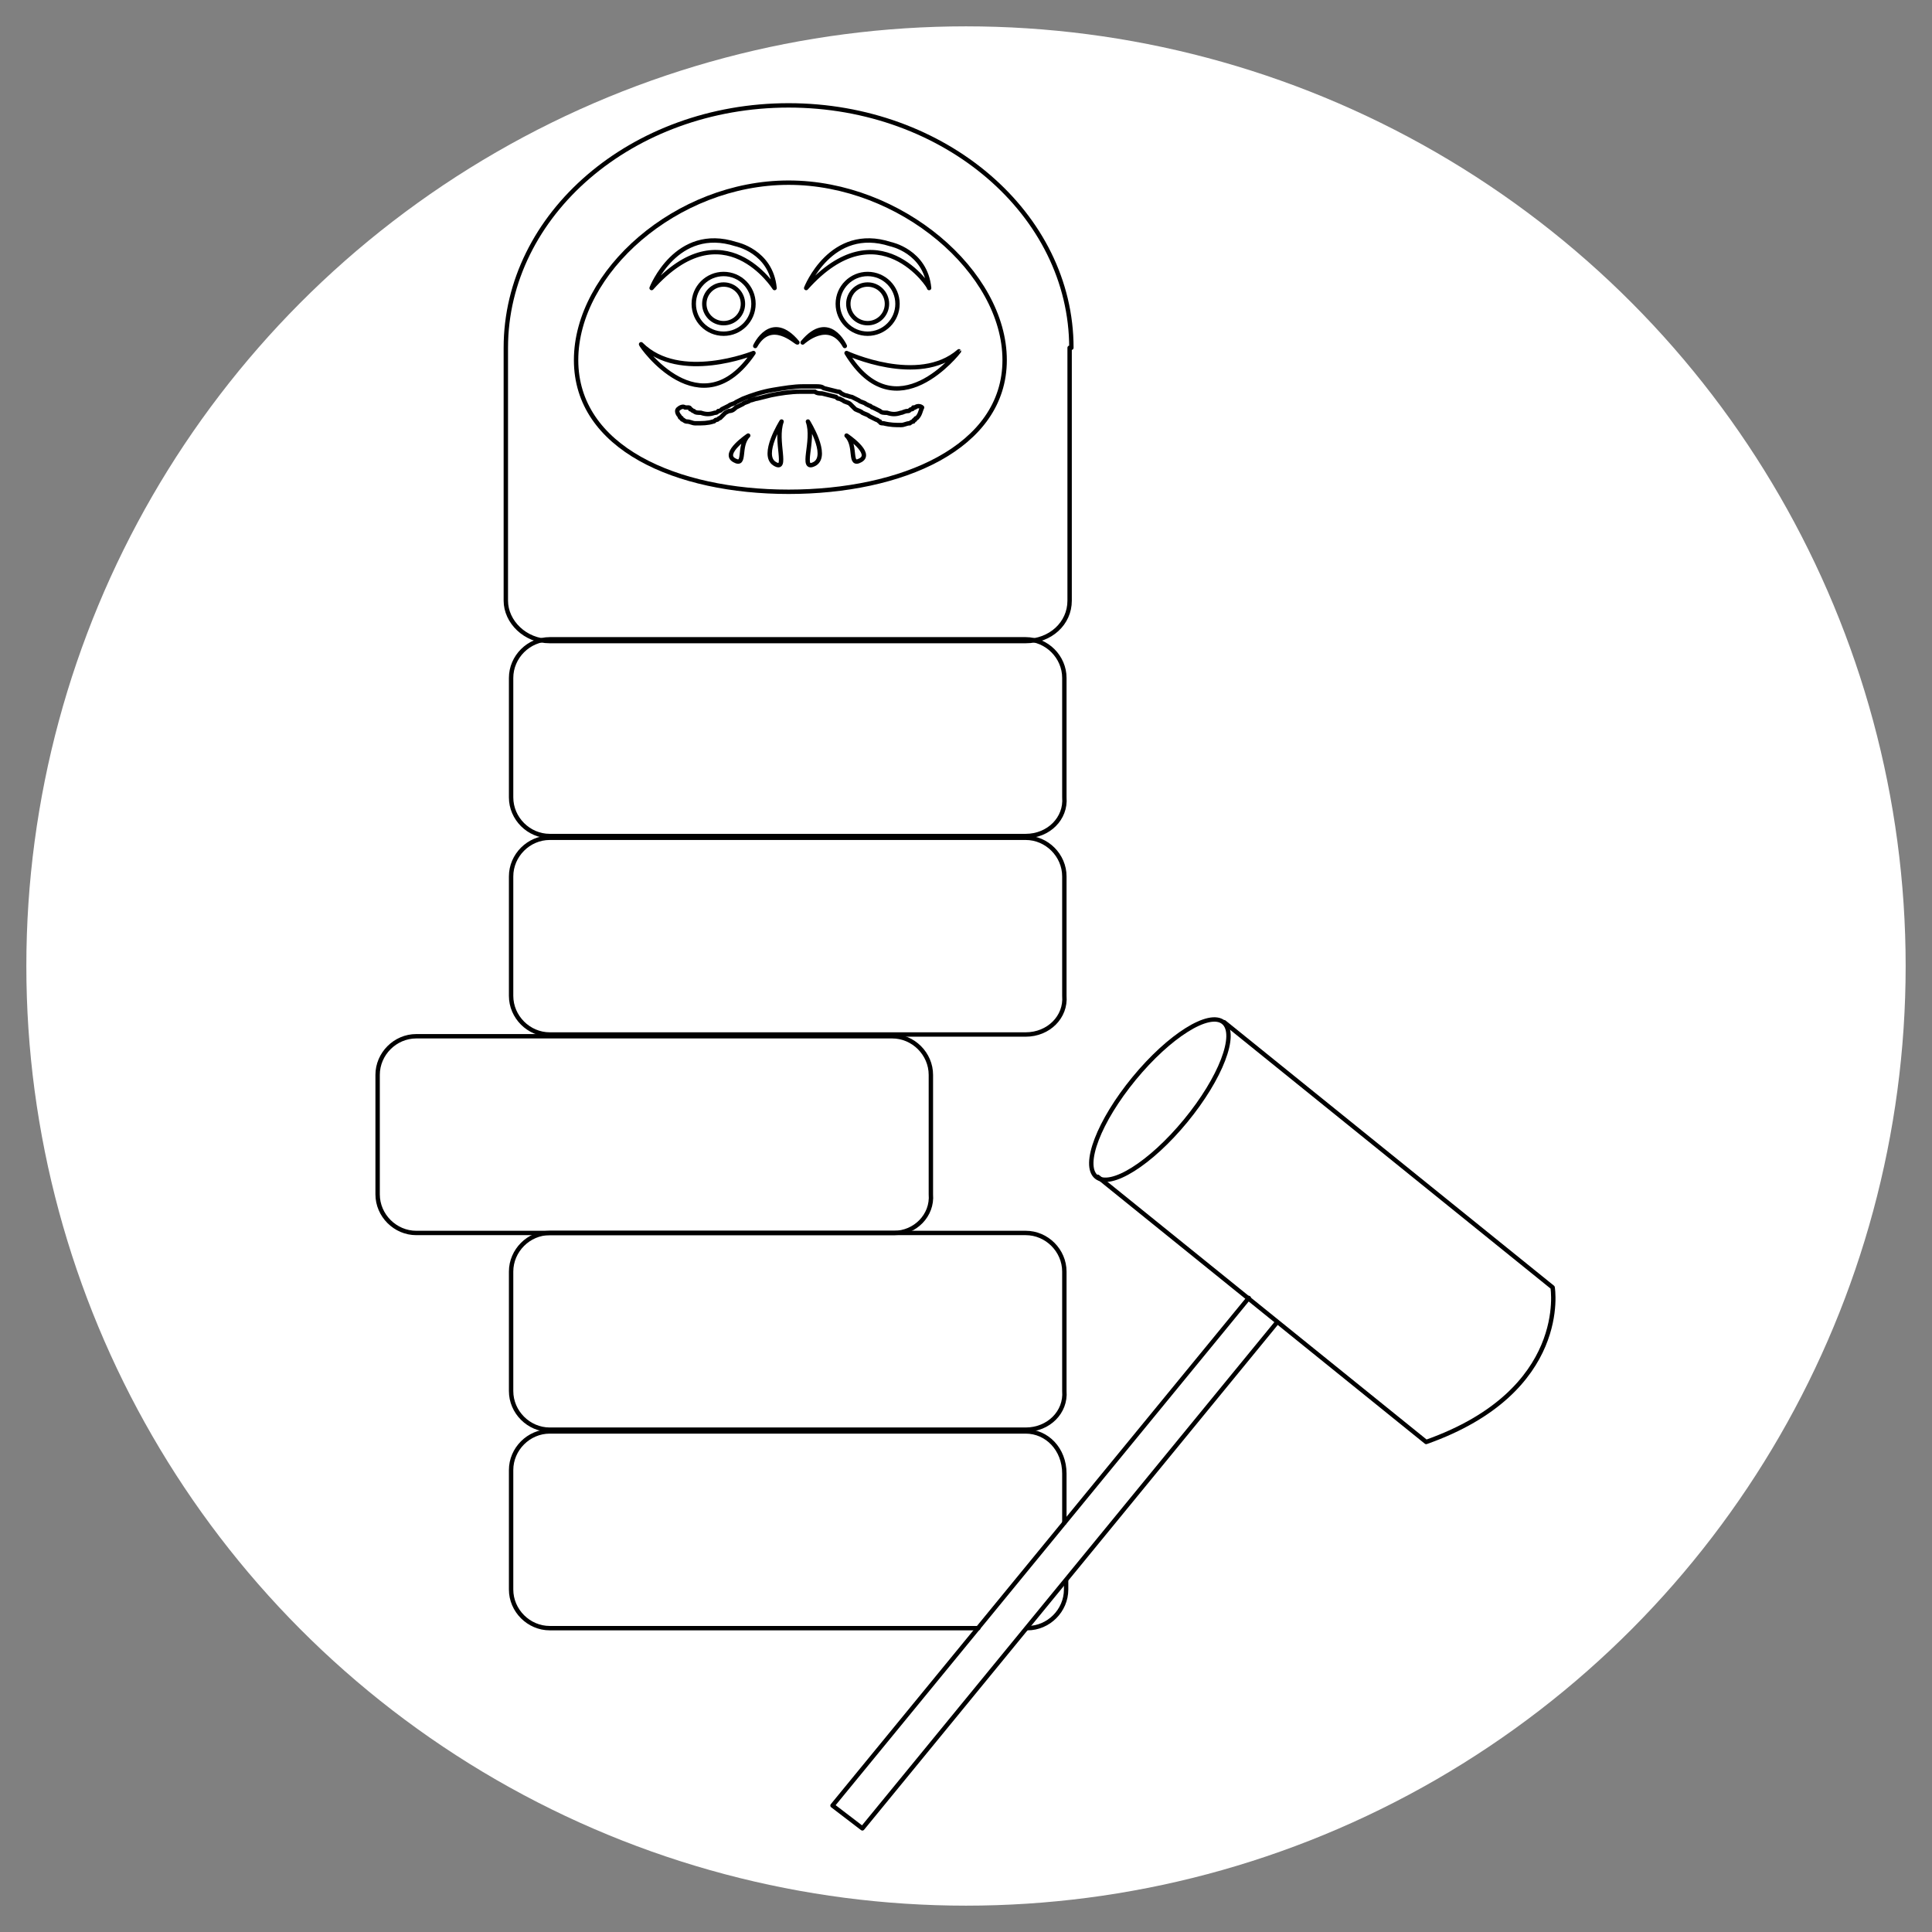 <?xml version="1.0" encoding="utf-8"?>
<!-- Generator: Adobe Illustrator 24.3.0, SVG Export Plug-In . SVG Version: 6.00 Build 0)  -->
<!DOCTYPE svg PUBLIC "-//W3C//DTD SVG 1.1//EN" "http://www.w3.org/Graphics/SVG/1.1/DTD/svg11.dtd">
<svg version="1.1" id="レイヤー_1" xmlns="http://www.w3.org/2000/svg" xmlns:xlink="http://www.w3.org/1999/xlink" x="0px"
	 y="0px" viewBox="0 0 110 110" style="enable-background:new 0 0 110 110;" xml:space="preserve">
<rect x="0" y="0" width="110" height="110" fill="#808080" stroke="none"/>
<circle style="fill:#FFFFFF;" cx="55" cy="55" r="53.5"/>
<g>
	<g>
		<path style="fill:none;stroke:#000000;stroke-width:0.25;stroke-linecap:round;stroke-linejoin:round;stroke-miterlimit:10;" d="M61,19.8c0-7.6-7.2-13.8-16.1-13.8s-16.1,6.2-16.1,13.8v14.4c0,1.2,1.1,2.3,2.5,2.3h27.1
			c1.4,0,2.5-1,2.5-2.3V19.8z"/>
		<g>
			<path style="fill:none;stroke:#000000;stroke-width:0.25;stroke-linecap:round;stroke-linejoin:round;stroke-miterlimit:10;" d="M57.2,20.5c0,5-5.9,7.5-12.3,7.5s-12.1-2.5-12.1-7.5c0-5,5.7-10.1,12.1-10.1S57.2,15.5,57.2,20.5z"/>
			<g>
				<g>
					<g>
						<ellipse style="fill:none;stroke:#000000;stroke-width:0.25;stroke-linecap:round;stroke-linejoin:round;stroke-miterlimit:10;" cx="41.2" cy="17.3" rx="1.7" ry="1.7"/>
					</g>
					<g>
						<ellipse style="fill:none;stroke:#000000;stroke-width:0.25;stroke-linecap:round;stroke-linejoin:round;stroke-miterlimit:10;" cx="41.2" cy="17.3" rx="1.1" ry="1.1"/>
					</g>
				</g>
			</g>
			<g>
				<g>
					<g>
						<ellipse style="fill:none;stroke:#000000;stroke-width:0.25;stroke-linecap:round;stroke-linejoin:round;stroke-miterlimit:10;" cx="49.4" cy="17.3" rx="1.7" ry="1.7"/>
					</g>
					<g>
						<ellipse style="fill:none;stroke:#000000;stroke-width:0.25;stroke-linecap:round;stroke-linejoin:round;stroke-miterlimit:10;" cx="49.4" cy="17.3" rx="1.1" ry="1.1"/>
					</g>
				</g>
			</g>
			<path style="fill:none;stroke:#000000;stroke-width:0.25;stroke-linecap:round;stroke-linejoin:round;stroke-miterlimit:10;" d="M52.2,23.8c0,0-0.1,0-0.1,0.1c0,0-0.1,0-0.1,0.1c-0.1,0-0.2,0.1-0.2,0.1c-0.2,0-0.3,0.1-0.5,0.1
				c-0.3,0-0.6,0-1-0.1c-0.1,0-0.2,0-0.2-0.1c-0.1,0-0.1-0.1-0.2-0.1l-0.2-0.1l-0.2-0.1c-0.1-0.1-0.2-0.1-0.4-0.2
				c-0.1-0.1-0.2-0.1-0.4-0.2L48.4,23c-0.1-0.1-0.3-0.1-0.4-0.2l-0.2-0.1c-0.1,0-0.1,0-0.2-0.1l-0.4-0.1l-0.4-0.1
				c-0.1,0-0.3,0-0.4-0.1c-0.1,0-0.3,0-0.4,0l-0.4,0c-0.6,0-1.2,0.1-1.7,0.2l-0.4,0.1l-0.4,0.1c-0.1,0-0.3,0.1-0.4,0.1
				c-0.1,0.1-0.3,0.1-0.4,0.2l-0.4,0.2c-0.1,0.1-0.2,0.2-0.4,0.2l-0.2,0.1L41,23.8c-0.1,0-0.1,0.1-0.2,0.1c-0.1,0-0.1,0.1-0.2,0.1
				c-0.3,0.1-0.6,0.1-1,0.1c-0.2,0-0.3-0.1-0.5-0.1c-0.1,0-0.2-0.1-0.2-0.1c0,0-0.1,0-0.1-0.1c0,0-0.1,0-0.1-0.1l0,0
				c-0.1-0.1-0.2-0.3-0.1-0.4c0.1-0.1,0.3-0.2,0.4-0.1c0,0,0,0,0.1,0c0,0,0,0,0.1,0c0,0,0.1,0,0.1,0.1c0.1,0,0.1,0.1,0.2,0.1
				c0.1,0.1,0.2,0.1,0.4,0.1c0.3,0.1,0.5,0.1,0.8,0c0.1,0,0.1,0,0.2-0.1c0.1,0,0.1,0,0.2-0.1l0.2-0.1l0.2-0.1
				c0.1-0.1,0.3-0.1,0.4-0.2l0.4-0.2c0.5-0.2,1.1-0.4,1.7-0.5c0.6-0.1,1.2-0.2,1.7-0.2l0.4,0c0.1,0,0.3,0,0.4,0c0.1,0,0.3,0,0.4,0.1
				l0.4,0.1l0.4,0.1c0.1,0,0.1,0,0.2,0.1l0.2,0.1c0.1,0,0.3,0.1,0.4,0.1l0.4,0.2c0.1,0.1,0.3,0.1,0.4,0.2l0.2,0.1
				c0.1,0,0.1,0.1,0.2,0.1l0.2,0.1l0.2,0.1c0.1,0.1,0.2,0.1,0.4,0.1c0.3,0.1,0.5,0.1,0.8,0c0.1,0,0.2-0.1,0.4-0.1
				c0.1,0,0.1-0.1,0.2-0.1c0,0,0.1,0,0.1-0.1c0,0,0.1,0,0.1,0c0.1-0.1,0.3-0.1,0.4,0C52.4,23.4,52.4,23.6,52.2,23.8
				C52.3,23.8,52.3,23.8,52.2,23.8L52.2,23.8z"/>
			<path style="fill:none;stroke:#000000;stroke-width:0.25;stroke-linecap:round;stroke-linejoin:round;stroke-miterlimit:10;" d="M37.1,16.4c0,0,1.4-3.6,4.8-2.5c0,0,2,0.4,2.2,2.5C44.1,16.4,41.2,11.8,37.1,16.4z"/>
			<path style="fill:none;stroke:#000000;stroke-width:0.25;stroke-linecap:round;stroke-linejoin:round;stroke-miterlimit:10;" d="M45.9,16.4c0,0,1.4-3.6,4.8-2.5c0,0,2,0.4,2.2,2.5C53,16.4,50,11.8,45.9,16.4z"/>
			<path style="fill:#FFFFFF;stroke:#000000;stroke-width:0.25;stroke-linecap:round;stroke-linejoin:round;stroke-miterlimit:10;" d="M43,19.7c0,0,0.9-2,2.4-0.2C45.3,19.5,43.9,18.1,43,19.7z"/>
			<path style="fill:#FFFFFF;stroke:#000000;stroke-width:0.25;stroke-linecap:round;stroke-linejoin:round;stroke-miterlimit:10;" d="M48.1,19.7c0,0-0.9-2-2.4-0.2C45.7,19.5,47.2,18.1,48.1,19.7z"/>
			<path style="fill:none;stroke:#000000;stroke-width:0.25;stroke-linecap:round;stroke-linejoin:round;stroke-miterlimit:10;" d="M42.9,20.1c0,0-4.2,1.7-6.4-0.5C36.5,19.7,39.9,24.5,42.9,20.1z"/>
			<path style="fill:none;stroke:#000000;stroke-width:0.25;stroke-linecap:round;stroke-linejoin:round;stroke-miterlimit:10;" d="M48.2,20.1c0,0,4.1,1.9,6.4-0.1C54.6,20,51,24.7,48.2,20.1z"/>
			<path style="fill:none;stroke:#000000;stroke-width:0.25;stroke-linecap:round;stroke-linejoin:round;stroke-miterlimit:10;" d="M42.6,24.8c0,0-1.5,1-0.8,1.4C42.5,26.6,42,25.4,42.6,24.8z"/>
			<path style="fill:none;stroke:#000000;stroke-width:0.25;stroke-linecap:round;stroke-linejoin:round;stroke-miterlimit:10;" d="M48.2,24.8c0,0,1.5,1,0.8,1.4C48.3,26.6,48.8,25.4,48.2,24.8z"/>
			<path style="fill:none;stroke:#000000;stroke-width:0.25;stroke-linecap:round;stroke-linejoin:round;stroke-miterlimit:10;" d="M44.5,24c0,0-1.2,1.9-0.4,2.4C44.9,26.9,44.1,25.1,44.5,24z"/>
			<path style="fill:none;stroke:#000000;stroke-width:0.25;stroke-linecap:round;stroke-linejoin:round;stroke-miterlimit:10;" d="M46,24c0,0,1.2,1.9,0.4,2.4C45.5,26.9,46.4,25.1,46,24z"/>
		</g>
	</g>
	<path style="fill:none;stroke:#000000;stroke-width:0.25;stroke-linecap:round;stroke-linejoin:round;stroke-miterlimit:10;" d="M58.4,47.6H31.3c-1.2,0-2.2-1-2.2-2.2v-6.8c0-1.2,1-2.2,2.2-2.2h27.1c1.2,0,2.2,1,2.2,2.2v6.8
		C60.7,46.6,59.7,47.6,58.4,47.6z"/>
	<path style="fill:none;stroke:#000000;stroke-width:0.25;stroke-linecap:round;stroke-linejoin:round;stroke-miterlimit:10;" d="M58.4,58.9H31.3c-1.2,0-2.2-1-2.2-2.2v-6.8c0-1.2,1-2.2,2.2-2.2h27.1c1.2,0,2.2,1,2.2,2.2v6.8
		C60.7,57.9,59.7,58.9,58.4,58.9z"/>
	<path style="fill:none;stroke:#000000;stroke-width:0.25;stroke-linecap:round;stroke-linejoin:round;stroke-miterlimit:10;" d="M50.9,70.2H23.7c-1.2,0-2.2-1-2.2-2.2v-6.8c0-1.2,1-2.2,2.2-2.2h27.1c1.2,0,2.2,1,2.2,2.2V68
		C53.1,69.2,52.1,70.2,50.9,70.2z"/>
	<path style="fill:none;stroke:#000000;stroke-width:0.25;stroke-linecap:round;stroke-linejoin:round;stroke-miterlimit:10;" d="M58.4,81.4H31.3c-1.2,0-2.2-1-2.2-2.2v-6.8c0-1.2,1-2.2,2.2-2.2h27.1c1.2,0,2.2,1,2.2,2.2v6.8
		C60.7,80.4,59.7,81.4,58.4,81.4z"/>
	<path style="fill:none;stroke:#000000;stroke-width:0.25;stroke-linecap:round;stroke-linejoin:round;stroke-miterlimit:10;" d="M55.7,92.7H31.3c-1.2,0-2.2-1-2.2-2.2v-6.8c0-1.2,1-2.2,2.2-2.2h27.1c1.2,0,2.2,1,2.2,2.4v2.8"/>
	<path style="fill:none;stroke:#000000;stroke-width:0.25;stroke-linecap:round;stroke-linejoin:round;stroke-miterlimit:10;" d="M60.7,90v0.5c0,1.2-1,2.2-2.2,2.2"/>
	<g>
		
			<ellipse transform="matrix(0.635 -0.772 0.772 0.635 -24.261 73.886)" style="fill:none;stroke:#000000;stroke-width:0.25;stroke-linecap:round;stroke-linejoin:round;stroke-miterlimit:10;" cx="66.1" cy="62.6" rx="5.7" ry="1.9"/>
		<path style="fill:none;stroke:#000000;stroke-width:0.25;stroke-linecap:round;stroke-linejoin:round;stroke-miterlimit:10;" d="M69.7,58.2l18.7,15.1c0,0,1,5.9-7.2,8.8L62.5,67"/>
		<polyline style="fill:none;stroke:#000000;stroke-width:0.25;stroke-linecap:round;stroke-linejoin:round;stroke-miterlimit:10;" points="72.7,75.3 49.1,104.1 47.4,102.8 71.1,73.9 		"/>
	</g>
</g>
</svg>
